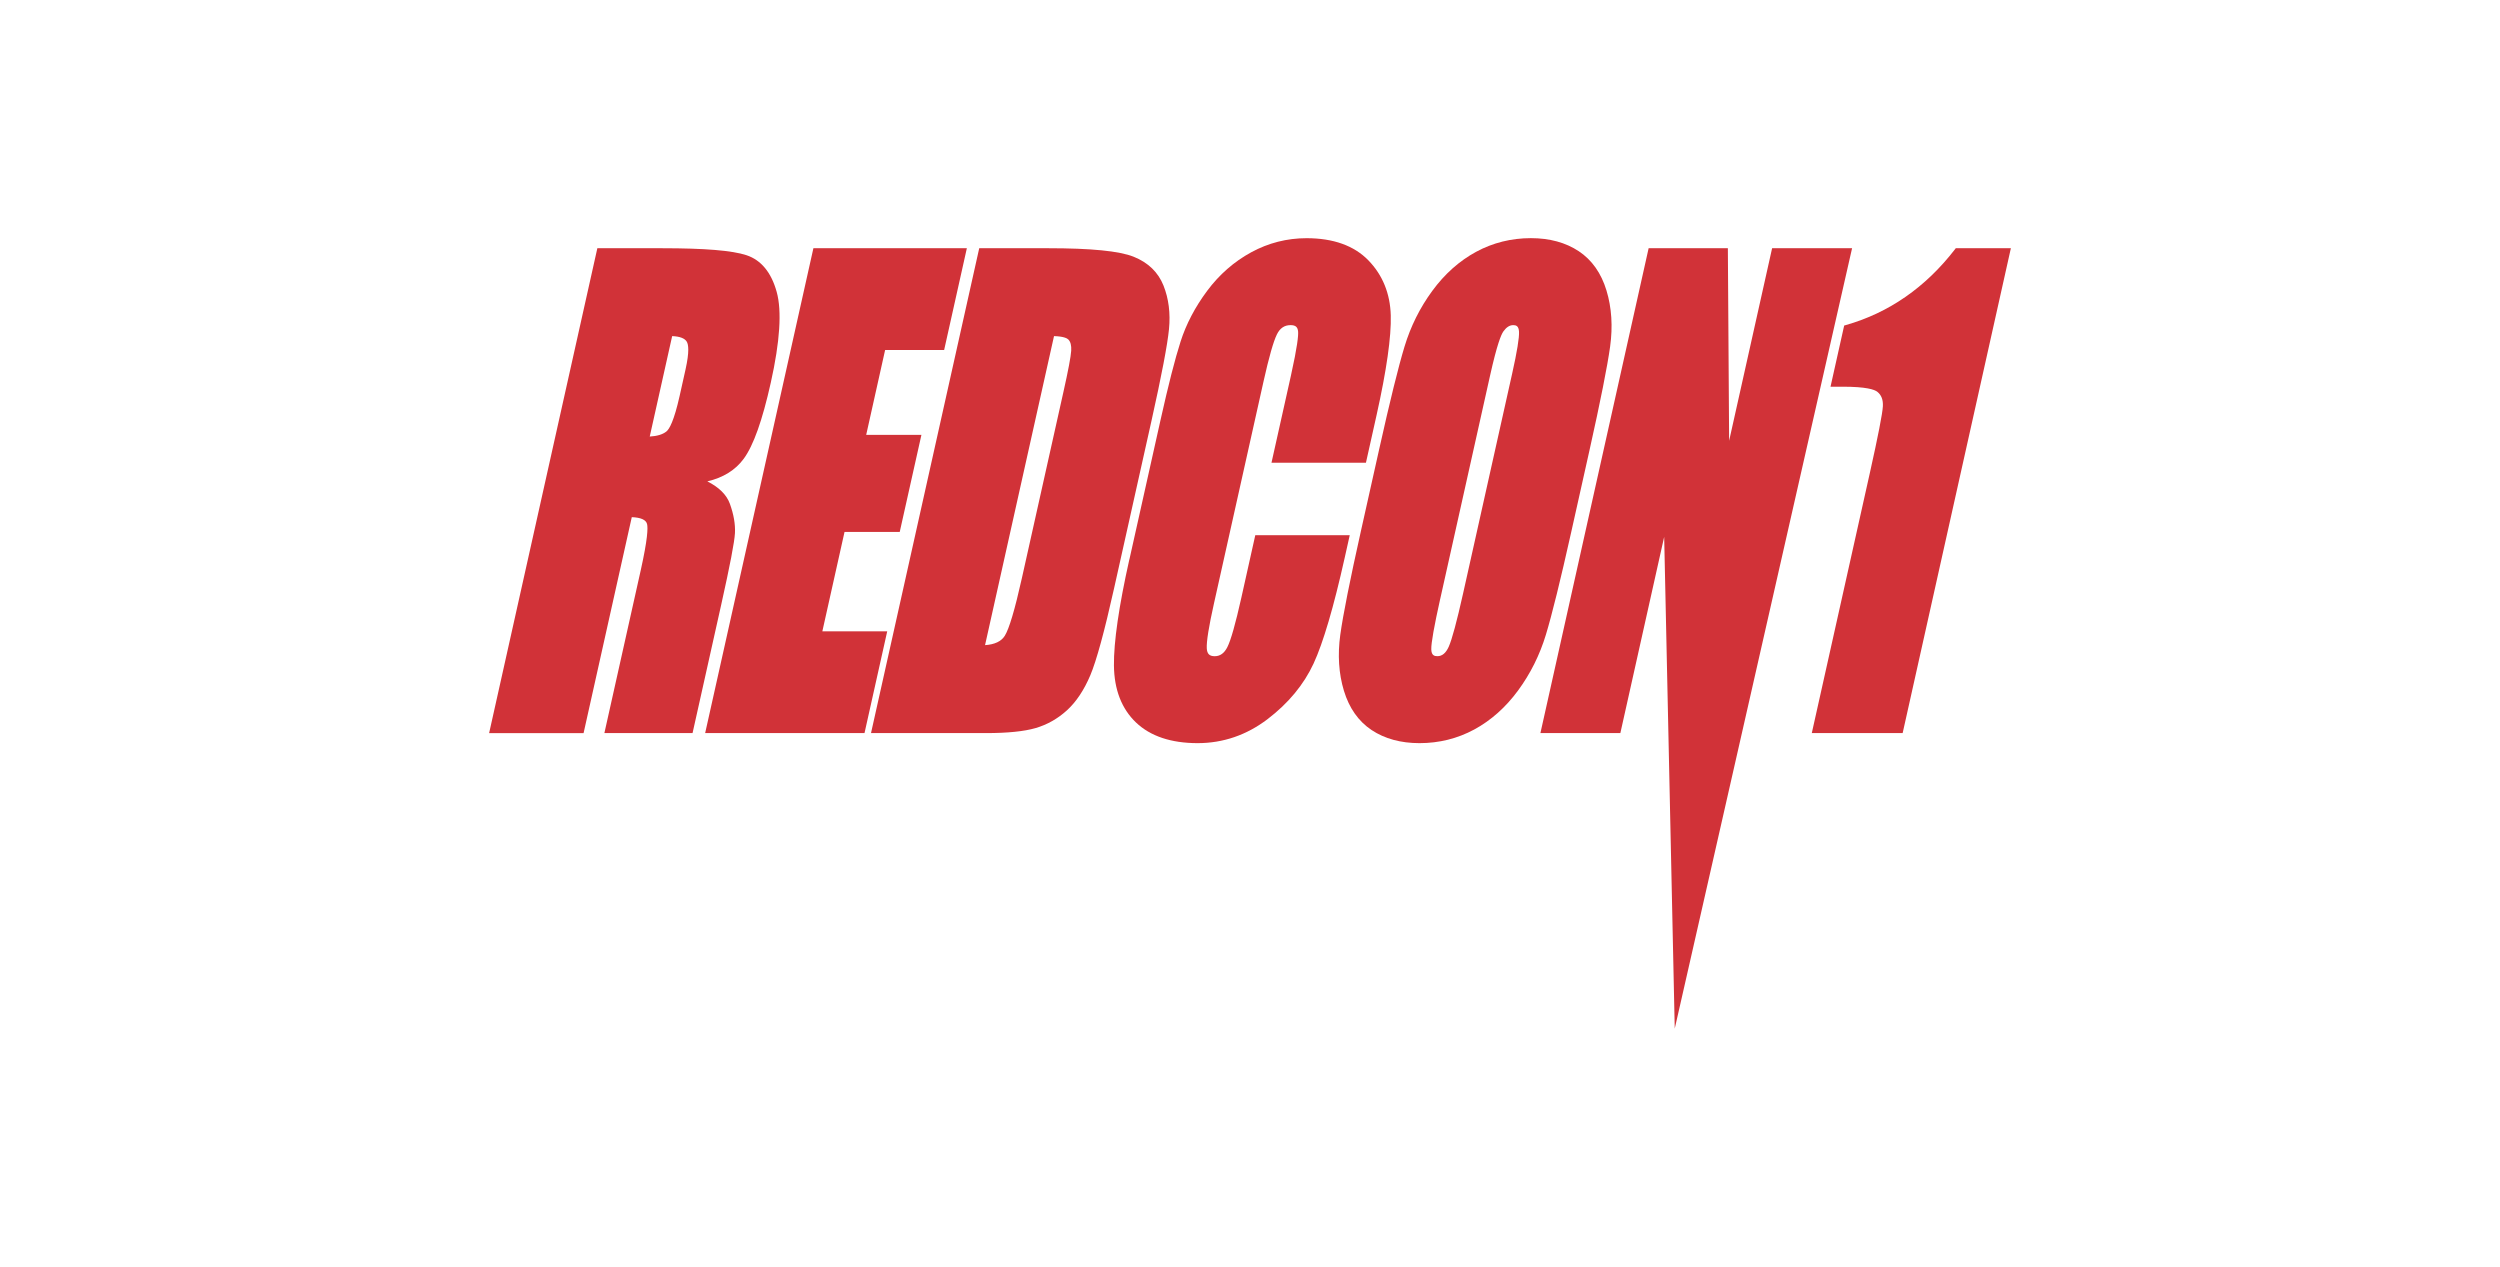 <?xml version="1.0" encoding="UTF-8"?><svg id="Layer_1" xmlns="http://www.w3.org/2000/svg" viewBox="0 0 970 491.51"><defs><style>.cls-1{fill:#d13238;stroke-width:0px;}</style></defs><path class="cls-1" d="M245.12,200.66c3.54.13,5.53,1.02,5.94,2.67.37,1.51.24,5.84-2.46,17.96l-14.1,63.15h34.21s11.14-49.91,11.14-49.91c3.39-15.2,5.13-24.25,5.31-27.68.18-3.46-.49-7.3-1.98-11.41-1.26-3.47-4.19-6.37-8.73-8.67,6.15-1.44,10.87-4.37,14.09-8.74,3.79-5.15,7.24-14.83,10.53-29.59,3.56-15.95,4.33-27.78,2.29-35.16-2.1-7.59-6.05-12.39-11.75-14.27-5.51-1.82-16.19-2.7-32.64-2.7h-25.2s-41.99,188.13-41.99,188.13h36.65s18.7-83.78,18.7-83.78ZM260.8,130.41c2.98.12,4.89.85,5.67,2.17.64,1.08,1.07,3.82-.48,10.76l-2.28,10.22c-2.19,9.82-4.02,12.97-5.16,13.87-1.43,1.14-3.6,1.79-6.45,1.95l8.7-38.97Z"/><polygon class="cls-1" points="335.43 284.44 344.24 244.96 319.07 244.96 327.68 206.38 349.1 206.38 357.51 168.74 336.08 168.74 343.43 135.79 366.33 135.79 375.14 96.31 315.6 96.31 273.6 284.44 335.43 284.44"/><path class="cls-1" d="M382.62,284.44c8.27,0,14.72-.65,19.16-1.94,4.5-1.31,8.61-3.63,12.21-6.91,3.58-3.27,6.63-7.85,9.06-13.6,2.38-5.66,5.48-16.98,9.2-33.66l14.53-65.08c3.92-17.56,6.2-29.52,6.79-35.55.6-6.16-.12-11.84-2.13-16.89-2.06-5.18-5.97-8.95-11.6-11.2-5.55-2.22-16.45-3.3-33.32-3.3h-26.58s-41.99,188.13-41.99,188.13h44.69ZM408.96,130.41c3.77.11,5.1.86,5.56,1.32.86.86,1.23,2.32,1.11,4.34-.14,2.3-1.16,7.69-3.02,16.01l-16.11,72.2c-2.72,12.21-4.96,19.75-6.65,22.42-1.36,2.16-3.93,3.37-7.65,3.61l26.76-119.9Z"/><path class="cls-1" d="M438.19,217.04c-4.07,18.22-6.08,32.08-5.98,41.18.1,9.35,2.98,16.79,8.56,22.11,5.57,5.31,13.62,8.01,23.92,8.01,9.88,0,19-3.13,27.12-9.31,8.06-6.14,14.07-13.4,17.86-21.58,3.74-8.08,7.81-21.93,12.1-41.16l1.93-8.64h-36.65s-5.41,24.26-5.41,24.26c-2.25,10.06-4.07,16.51-5.43,19.18-1.2,2.37-2.81,3.52-4.91,3.52-2.04,0-2.95-.91-3.07-3.05-.14-2.64.79-8.48,2.78-17.37l19.27-86.32c2.07-9.28,3.81-15.38,5.15-18.11,1.19-2.43,2.92-3.61,5.3-3.61,1.92,0,2.77.71,2.93,2.45.14,1.52-.24,5.73-2.8,17.23l-7.52,33.7h36.65s4.14-18.55,4.14-18.55c3.87-17.36,5.72-30.36,5.49-38.62-.24-8.47-3.16-15.65-8.68-21.34-5.55-5.71-13.62-8.6-23.99-8.6-7.6,0-14.83,1.84-21.5,5.48-6.64,3.62-12.39,8.65-17.08,14.96-4.67,6.27-8.14,12.89-10.31,19.68-2.15,6.7-4.75,16.87-7.73,30.23l-12.12,54.29Z"/><path class="cls-1" d="M528.04,206.02c-4.26,19.08-6.95,32.62-8.01,40.27-1.07,7.78-.6,15.09,1.41,21.72,2.04,6.74,5.66,11.87,10.76,15.26,5.07,3.36,11.31,5.07,18.57,5.07,7.6,0,14.75-1.78,21.25-5.3,6.48-3.51,12.2-8.6,17-15.14,4.78-6.5,8.41-13.78,10.79-21.64,2.36-7.77,5.66-21.15,9.81-39.74l7.1-31.8c4.26-19.07,6.95-32.61,8.01-40.27,1.07-7.78.6-15.09-1.41-21.72-2.04-6.74-5.66-11.87-10.76-15.26-5.06-3.36-11.31-5.07-18.57-5.07-7.6,0-14.75,1.78-21.25,5.3-6.49,3.51-12.21,8.6-17,15.14-4.78,6.5-8.41,13.78-10.79,21.64-2.36,7.76-5.66,21.13-9.81,39.74l-7.1,31.8ZM558.84,232.23l19.37-86.78c2.61-11.68,4.21-15.61,5.1-16.86,1.17-1.64,2.42-2.44,3.83-2.44,1.09,0,2.11.31,2.24,2.53.13,2.29-.76,7.77-2.66,16.27l-19.06,85.4c-2.42,10.82-4.28,17.73-5.54,20.56-1.11,2.48-2.55,3.69-4.41,3.69-1.2,0-2.31-.32-2.37-2.67-.06-2.42,1.12-9.05,3.49-19.69Z"/><polygon class="cls-1" points="718.61 96.31 687.58 96.31 670.9 171.03 670.41 96.31 639.67 96.31 597.68 284.44 628.7 284.44 645.7 208.3 649.8 399.1 718.29 97.71 718.61 96.31"/><path class="cls-1" d="M702.97,284.44h35.26s41.99-188.13,41.99-188.13h-21.38s-.34.45-.34.45c-11.4,14.75-25.63,24.62-42.3,29.36l-.66.19-5.3,23.73h4.69c9.1,0,12.36,1.08,13.49,1.99,1.57,1.26,2.27,3.1,2.13,5.64-.16,2.83-1.85,11.49-5.03,25.76l-22.55,101.03"/></svg>